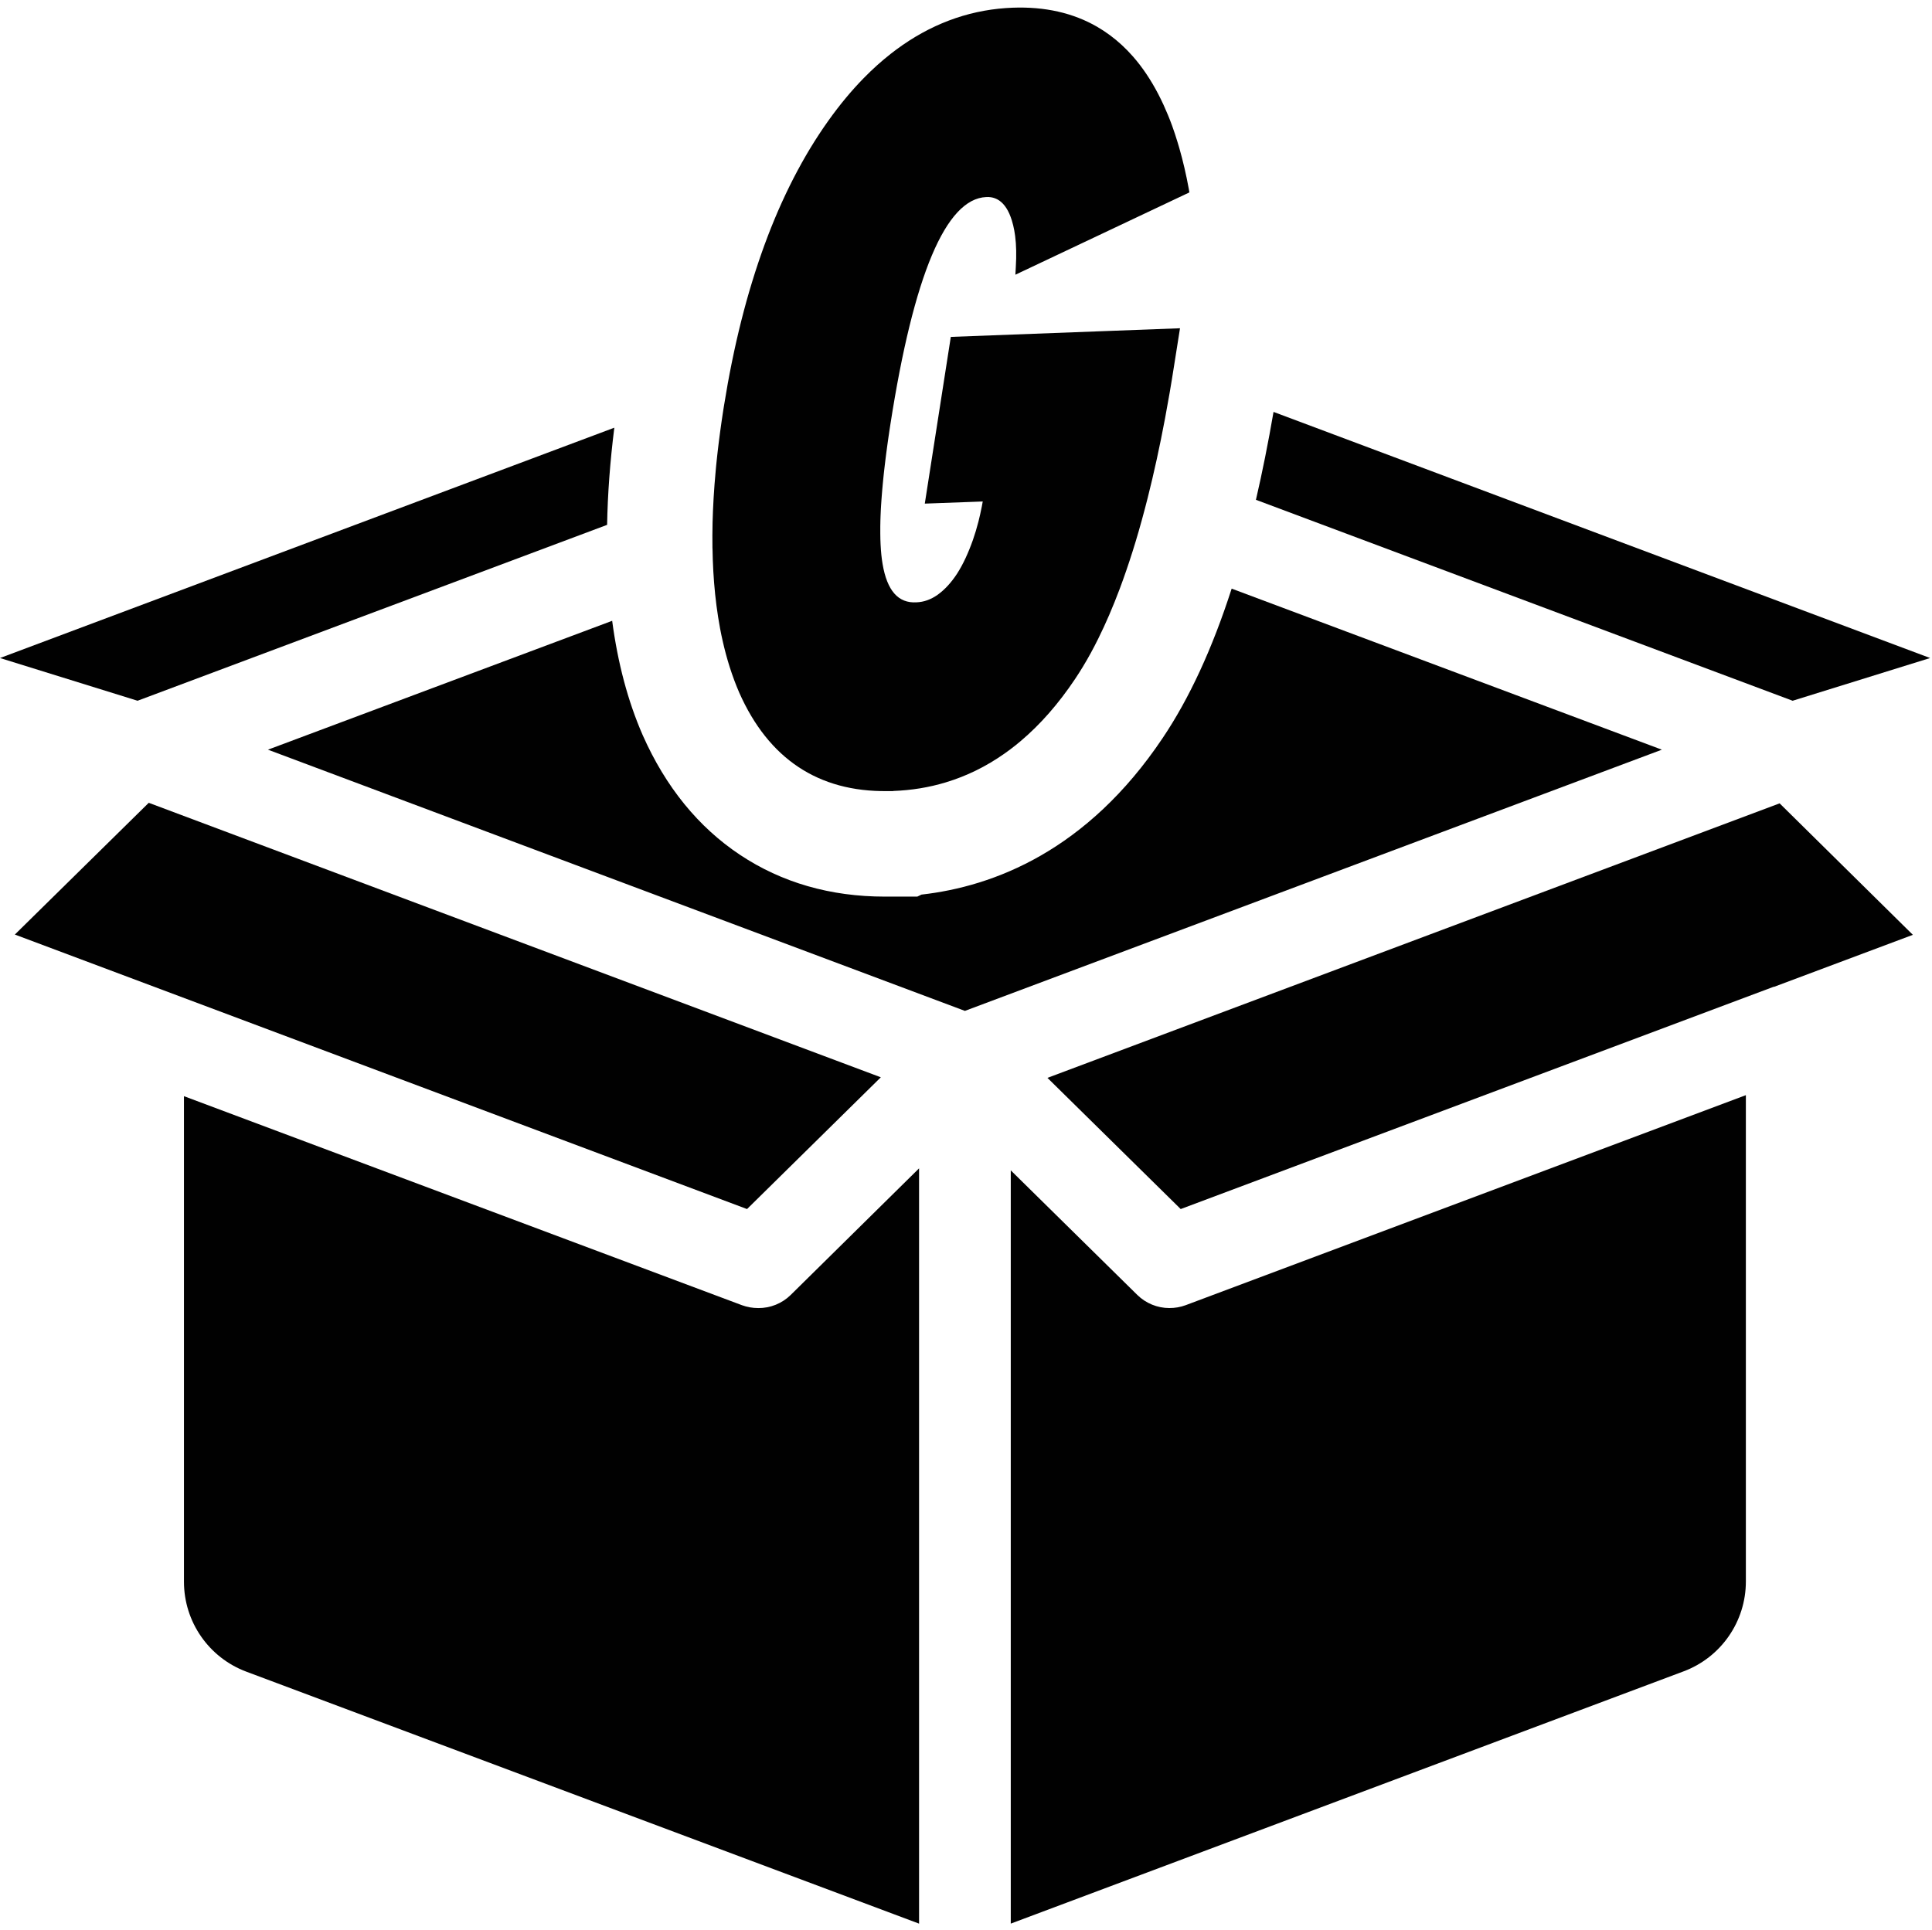 <svg width="1025" height="1024" viewBox="0 0 1025 1024" fill="none" xmlns="http://www.w3.org/2000/svg">
<path d="M467.31 571.68L78.92 426.02L7.88 495.93L396.33 641.6L467.31 571.68Z" fill="#010101"/>
<path d="M620.47 694.14H620.42C614.05 694.14 607.94 691.64 603.39 687.18L536.25 621.06V1020.79L893.21 886.93C913.09 879.48 926.25 860.48 926.25 839.25V581.16L629.03 692.62C626.29 693.63 623.39 694.14 620.47 694.13V694.14Z" fill="#010101"/>
<path d="M555.71 571.98L626.41 641.6L940.95 523.66H941.24L1014.85 496.08L944.16 426.31L555.71 571.98Z" fill="#010101"/>
<path d="M402.26 694.14H402.21C399.29 694.14 396.39 693.63 393.65 692.63L97.6 581.7V839.39C97.6 860.62 110.77 879.63 130.66 887.08L487.6 1020.8V620L419.49 687.19C414.9 691.7 408.7 694.2 402.27 694.15L402.26 694.14Z" fill="#010101"/>
<path d="M322.1 278.53C322.38 262.21 323.66 245.01 325.92 226.96L0 349.19L72.98 371.86L322.1 278.52V278.53Z" fill="#010101"/>
<path d="M1024 349.19L675.66 218.59C672.82 235.07 669.71 250.6 666.32 265.23L951.06 371.86L1023.99 349.19H1024Z" fill="#010101"/>
<path d="M653.44 312.37C643.16 344.27 631.01 370.56 616.83 391.66C576.73 451.52 527.18 470.4 488.88 474.73L486.66 475.8H471.12C470.56 475.8 469.99 475.8 469.43 475.8C440.56 475.8 414.72 468.35 392.6 453.63C370.52 438.94 353.17 417.62 341.04 390.25L340.88 389.89C333.11 372.03 327.75 351.84 324.78 329.44L142.16 397.83L511.92 536.44L881.68 397.83L653.43 312.36L653.44 312.37Z" fill="#010101"/>
<path d="M378.01 291C378.04 293 378.09 294.98 378.16 296.94C378.16 296.98 378.16 297.01 378.16 297.05C378.31 301.19 378.54 305.25 378.85 309.21C379.52 317.6 380.56 325.59 381.97 333.15C381.97 333.17 381.97 333.19 381.97 333.2C382.17 334.26 382.38 335.31 382.59 336.36C382.64 336.62 382.69 336.88 382.75 337.14C382.94 338.06 383.14 338.96 383.35 339.87C383.44 340.26 383.52 340.64 383.61 341.02C383.8 341.84 384 342.65 384.19 343.46C384.3 343.92 384.42 344.38 384.53 344.83C384.72 345.58 384.91 346.32 385.11 347.05C385.25 347.56 385.39 348.07 385.53 348.57C385.72 349.25 385.91 349.93 386.11 350.61C386.27 351.16 386.44 351.71 386.6 352.25C386.79 352.88 386.98 353.5 387.18 354.12C387.37 354.71 387.56 355.29 387.76 355.88C387.95 356.45 388.14 357.02 388.33 357.58C388.55 358.22 388.78 358.85 389.01 359.48C389.19 359.98 389.37 360.48 389.55 360.98C389.82 361.7 390.1 362.42 390.38 363.13C390.53 363.52 390.68 363.92 390.84 364.31C391.28 365.41 391.74 366.5 392.2 367.57C407.76 402.67 434.14 420.26 470.79 419.81H473.78L473.93 419.74C478.75 419.56 483.48 419.09 488.1 418.34C492.73 417.58 497.26 416.54 501.69 415.2C512.77 411.87 523.22 406.74 533.02 399.83C534.98 398.45 536.92 397 538.82 395.47C539.77 394.71 540.72 393.93 541.66 393.13C552.01 384.36 561.57 373.45 570.29 360.43C571.01 359.36 571.73 358.26 572.44 357.14C572.56 356.95 572.69 356.74 572.81 356.55C573.4 355.62 573.98 354.69 574.56 353.73C574.65 353.58 574.74 353.42 574.83 353.27C575.44 352.26 576.05 351.23 576.65 350.19C576.74 350.04 576.82 349.88 576.91 349.73C577.51 348.68 578.11 347.61 578.71 346.52C578.83 346.29 578.96 346.05 579.08 345.82C579.63 344.8 580.18 343.77 580.73 342.72C580.88 342.43 581.03 342.12 581.18 341.83C581.7 340.83 582.21 339.82 582.72 338.8C582.75 338.73 582.79 338.66 582.82 338.59C584.76 334.67 586.65 330.56 588.5 326.28C588.52 326.24 588.54 326.19 588.55 326.15C590.41 321.83 592.22 317.32 593.99 312.63C594.58 311.05 595.17 309.46 595.75 307.84C595.78 307.75 595.81 307.67 595.84 307.58C596.97 304.42 598.09 301.19 599.18 297.87C599.2 297.8 599.22 297.73 599.25 297.66C599.79 296.02 600.32 294.37 600.85 292.7C600.85 292.67 600.87 292.64 600.88 292.61C601.43 290.86 601.98 289.09 602.52 287.31C602.62 287 602.71 286.67 602.8 286.36C603.26 284.84 603.71 283.3 604.16 281.75C604.24 281.47 604.32 281.17 604.4 280.89C604.86 279.28 605.32 277.66 605.77 276.02C605.82 275.84 605.87 275.65 605.92 275.47C606.4 273.71 606.88 271.94 607.35 270.15C607.38 270.05 607.4 269.95 607.43 269.86C607.93 267.97 608.42 266.07 608.91 264.14C608.91 264.12 608.91 264.11 608.92 264.09C612.22 251.02 615.27 237.05 618.07 222.18C618.07 222.13 618.09 222.08 618.1 222.03C618.1 222.03 618.1 222.03 618.1 222.02C618.95 217.51 619.77 212.91 620.58 208.24C620.59 208.18 620.6 208.11 620.61 208.05C620.98 205.88 621.35 203.68 621.71 201.47C621.74 201.26 621.78 201.06 621.81 200.85C622.2 198.45 622.59 196.03 622.97 193.58L626.04 174.19L504.44 178.78L490.64 267.25L521.38 266.12C521.22 267.05 521.05 267.97 520.87 268.88C520.34 271.61 519.74 274.26 519.09 276.82C518.65 278.53 518.19 280.19 517.7 281.81C517.21 283.43 516.7 285.02 516.16 286.56C515.55 288.29 514.91 289.96 514.26 291.57C513.61 293.18 512.93 294.74 512.24 296.22C510.85 299.2 509.37 301.92 507.8 304.37C504.73 309.1 501.28 312.86 497.53 315.57C493.93 318.13 490.17 319.48 486.26 319.63C476.52 320.23 470.62 313.39 468.24 299.26C468.13 298.58 468.02 297.87 467.92 297.15C467.9 297 467.88 296.85 467.86 296.71C467.77 296 467.68 295.27 467.6 294.52C467.59 294.39 467.57 294.25 467.56 294.12C467.49 293.4 467.42 292.67 467.37 291.92C467.37 291.83 467.35 291.73 467.35 291.64C467.29 290.84 467.24 290.01 467.2 289.16C467.2 288.98 467.18 288.8 467.17 288.62C467.13 287.77 467.09 286.9 467.07 286C467.07 285.91 467.07 285.82 467.07 285.73C467.05 284.88 467.03 284.01 467.03 283.12C467.03 282.96 467.03 282.8 467.03 282.64C467.03 281.71 467.03 280.75 467.03 279.78C467.03 279.6 467.03 279.41 467.03 279.23C467.04 278.23 467.06 277.21 467.09 276.16C467.09 276.16 467.09 276.16 467.09 276.15C467.11 275.34 467.14 274.52 467.17 273.7C467.17 273.49 467.19 273.28 467.2 273.07C467.23 272.46 467.25 271.84 467.28 271.21C467.29 270.93 467.31 270.64 467.32 270.36C467.35 269.79 467.38 269.22 467.42 268.63C467.44 268.33 467.46 268.02 467.48 267.71C467.52 267.11 467.56 266.51 467.6 265.9C467.62 265.62 467.64 265.33 467.66 265.05C467.71 264.31 467.77 263.57 467.83 262.82C467.84 262.66 467.85 262.5 467.87 262.34C467.94 261.42 468.02 260.48 468.1 259.53C468.12 259.32 468.14 259.1 468.16 258.89C468.23 258.16 468.29 257.43 468.36 256.68C468.39 256.35 468.43 256.01 468.46 255.68C468.52 255.04 468.59 254.39 468.65 253.74C468.69 253.38 468.73 253.01 468.76 252.65C468.83 252 468.9 251.34 468.97 250.68C469.01 250.32 469.05 249.97 469.09 249.61C469.17 248.87 469.26 248.13 469.35 247.38C469.38 247.09 469.42 246.81 469.45 246.53C469.57 245.49 469.7 244.45 469.83 243.39C469.85 243.21 469.88 243.03 469.9 242.85C470.01 241.97 470.13 241.08 470.24 240.18C470.29 239.81 470.34 239.44 470.39 239.07C470.49 238.35 470.58 237.62 470.68 236.89C470.74 236.47 470.8 236.06 470.85 235.64C470.95 234.93 471.05 234.21 471.15 233.48C471.21 233.07 471.27 232.65 471.33 232.24C471.44 231.46 471.56 230.67 471.68 229.88C471.73 229.51 471.79 229.15 471.84 228.78C472.01 227.63 472.19 226.46 472.37 225.29C484.71 145.99 501.81 105.4 523.28 104.57C524.93 104.48 526.47 104.7 527.9 105.24C531.03 106.42 533.58 109.13 535.48 113.37C535.74 113.94 535.97 114.54 536.2 115.16C536.42 115.75 536.63 116.35 536.82 116.98C537.34 118.63 537.77 120.42 538.12 122.33C538.29 123.28 538.45 124.27 538.58 125.29C539.19 130.06 539.31 135.5 538.93 141.57L538.7 145.78L631.01 102.11L630.96 101.8L630.7 100.23C629.3 92.59 627.63 85.42 625.7 78.69C625.4 77.62 625.08 76.57 624.76 75.52C623.85 72.53 622.9 69.61 621.88 66.8C620.48 62.95 618.97 59.3 617.37 55.8C616.44 53.77 615.48 51.81 614.49 49.9C610.53 42.31 606.06 35.64 601.04 29.93C597.28 25.65 593.22 21.9 588.87 18.68C586.69 17.07 584.44 15.59 582.12 14.24C569.34 6.84 554.34 3.44 537.16 4.09C535.99 4.13 534.83 4.2 533.67 4.28C512.78 5.74 493.34 13.12 475.53 26.3C474.54 27.03 473.56 27.78 472.58 28.55C467.68 32.39 462.91 36.68 458.27 41.42C451.77 48.05 445.54 55.55 439.57 63.92C438.73 65.1 437.9 66.29 437.07 67.49C436.77 67.92 436.48 68.37 436.19 68.8C435.67 69.57 435.14 70.35 434.63 71.13C434.25 71.7 433.89 72.29 433.51 72.86C433.08 73.52 432.65 74.18 432.23 74.85C431.82 75.51 431.41 76.17 431 76.84C430.63 77.44 430.25 78.04 429.88 78.65C429.44 79.37 429.02 80.1 428.58 80.83C428.25 81.4 427.91 81.95 427.58 82.53C427.12 83.32 426.67 84.12 426.22 84.91C425.92 85.43 425.62 85.95 425.33 86.48C424.86 87.33 424.39 88.19 423.93 89.05C423.66 89.54 423.4 90.02 423.13 90.51C422.65 91.41 422.18 92.32 421.7 93.23C421.46 93.69 421.21 94.15 420.97 94.62C420.48 95.57 420 96.53 419.52 97.5C419.3 97.93 419.08 98.36 418.87 98.8C418.37 99.81 417.88 100.84 417.39 101.86C417.2 102.26 417.01 102.65 416.82 103.05C416.32 104.12 415.82 105.2 415.32 106.28C415.15 106.65 414.98 107.01 414.81 107.38C414.31 108.49 413.81 109.62 413.31 110.75C413.16 111.1 413 111.44 412.85 111.79C412.34 112.96 411.84 114.13 411.35 115.31C411.22 115.63 411.08 115.94 410.95 116.26C410.44 117.48 409.94 118.72 409.44 119.96C409.33 120.25 409.21 120.53 409.09 120.81C408.58 122.09 408.08 123.38 407.58 124.68C407.48 124.93 407.38 125.18 407.29 125.44C406.78 126.77 406.28 128.11 405.79 129.45C405.71 129.68 405.62 129.91 405.53 130.14C405.02 131.52 404.53 132.91 404.04 134.31C403.97 134.51 403.9 134.71 403.83 134.91C403.33 136.34 402.84 137.78 402.35 139.23C402.29 139.41 402.23 139.58 402.17 139.76C401.68 141.23 401.19 142.72 400.71 144.21C400.66 144.37 400.61 144.53 400.56 144.68C400.07 146.2 399.59 147.73 399.12 149.28C399.08 149.41 399.04 149.54 399 149.67C398.52 151.24 398.05 152.82 397.58 154.4C397.55 154.51 397.51 154.62 397.48 154.73C397.01 156.35 396.54 157.98 396.09 159.61C396.07 159.69 396.04 159.78 396.02 159.86C395.56 161.52 395.1 163.2 394.66 164.88C394.64 164.95 394.62 165.01 394.61 165.08C394.16 166.78 393.72 168.5 393.28 170.23C393.27 170.28 393.26 170.32 393.24 170.37C392.8 172.11 392.37 173.87 391.95 175.63C391.95 175.66 391.93 175.69 391.93 175.73C391.5 177.51 391.08 179.31 390.67 181.11C390.67 181.13 390.67 181.14 390.66 181.16C390.25 182.98 389.84 184.8 389.45 186.64C389.45 186.65 389.45 186.66 389.45 186.67C389.05 188.52 388.66 190.38 388.28 192.25C386.75 199.75 385.36 207.45 384.1 215.33C383.96 216.19 383.82 217.04 383.69 217.9C383.4 219.76 383.12 221.6 382.86 223.43C382.77 224.07 382.68 224.7 382.59 225.34C382.42 226.52 382.26 227.69 382.1 228.86C381.99 229.64 381.89 230.42 381.79 231.2C381.66 232.21 381.53 233.21 381.4 234.21C381.29 235.06 381.19 235.91 381.09 236.75C380.98 237.65 380.88 238.56 380.77 239.46C380.67 240.36 380.56 241.25 380.47 242.14C380.38 242.96 380.3 243.76 380.21 244.57C380.11 245.52 380.01 246.47 379.92 247.41C379.86 248.07 379.8 248.73 379.74 249.38C379.5 251.99 379.27 254.57 379.08 257.12C379.08 257.12 379.08 257.12 379.08 257.13C378.91 259.41 378.75 261.67 378.62 263.91C378.61 264.14 378.59 264.37 378.58 264.61C378.47 266.55 378.37 268.46 378.29 270.37C378.27 270.75 378.26 271.13 378.24 271.51C378.16 273.51 378.09 275.49 378.04 277.45C378.04 277.54 378.04 277.64 378.04 277.73C377.94 282.06 377.92 286.29 377.98 290.44C377.98 290.61 377.98 290.78 377.98 290.96L378.01 291Z" fill="#010101"/>
</svg>
